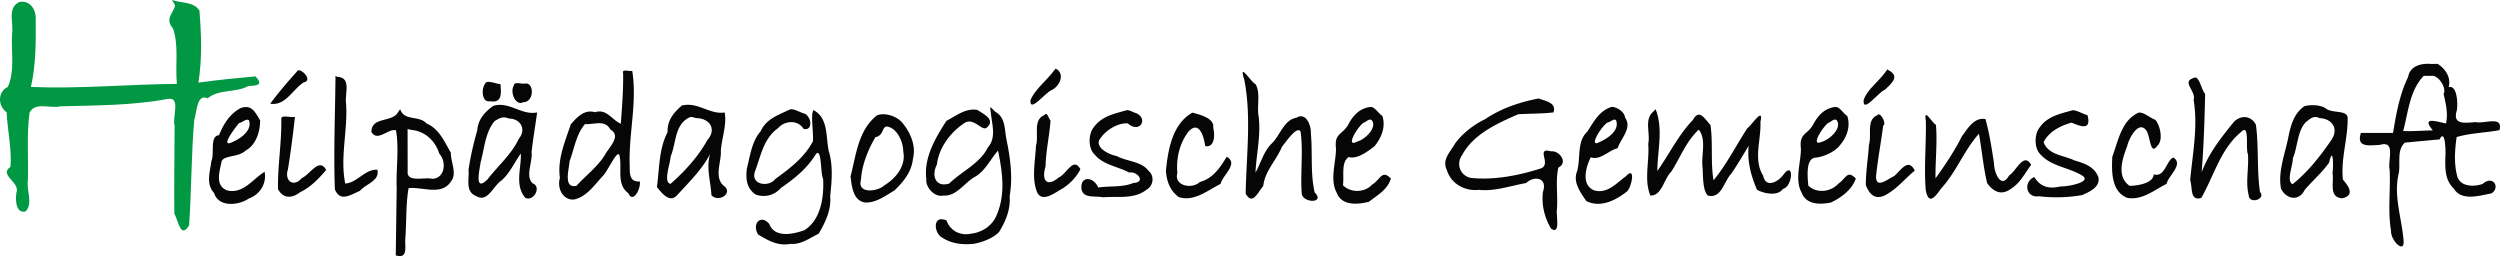 <svg width="493.49" height="50.552" viewBox="0 0 130.569 13.375" xmlns="http://www.w3.org/2000/svg"><path style="fill:#060606" d="M199.252 146.746c-.517-.037-1.093.097-1.197.681-.442.913-.625 1.93-.787 2.925h-1.68c-.246.782.426.645.983.625.867-.261.407.805.519 1.3.053 1.058-.105 2.153.075 3.189-.036.5.752 1.277.648.45-.098-1.129-.509-2.253-.264-3.38.138-.547-.116-1.276.338-1.679.604-.057 1.208-.116 1.812-.168.298-.604.331.628.299.957-.007.585-.018 1.177.444 1.61.403.67 1.325.372 1.961.253.482-.284.104-.987-.46-.493-.48.163-1.175.145-1.327-.422-.173-.65-.119-1.395-.026-2.028.702-.208 1.496-.225 2.234-.359.215-.78-.787-.319-1.234-.422-.567.035-1.234.172-.988-.623.058-.39.007-1.326-.43-1.203.14-.511-.176-.965-.574-1.215l-.346.002zm-71.924.352c-.377.521-.975.96-1.22 1.533-.064.716.77-.398 1.125-.53.413-.21.686-.854.189-1.11l-.066.075zm-39.516.023c-.492.55-.972 1.108-1.414 1.7.783.14 1.165-.733 1.743-1.108.545-.111-.201-.811-.329-.592zm82.963.022c-.348.505-.947.916-1.152 1.476-.08.761.763-.394 1.115-.53.356-.345.792-.703.16-1.024-.046-.09-.082.051-.123.078zm-65.945.093c.014.88-.059 1.77-.121 2.633-.453-.187-.75-.803-1.346-.6-.56-.162-.937.255-1.267.633-.303.916-.708 1.815-.568 2.804-.162.54.165 1.167.73 1.123.652-.131 1.068-.75 1.495-1.213.277-.246.838-1.589.9-1.015.12.642-.174 1.443.454 1.904.249.558.665-.276.592-.619-.636.031-.501-.564-.531-1.027-.02-1.59.394-3.165.137-4.754-.129.055-.561-.126-.475.131zm32.44.324c.384 1.963.106 3.976.074 5.96.358.64.626-.056.922-.405.068-.752.692-1.355.977-2.048.196-.234.775-1.105.968-.792.147 1.065-.019 2.178.062 3.246.065.511 1.242.507.676-.06-.233-.985-.104-2.06-.2-3.08.026-.41-.253-1.137-.747-.826-.673.106-.86.95-1.324 1.373-.402.412-.543.997-.82 1.492.038-.972.295-1.965.158-2.96-.092-.535.115-1.201-.158-1.657-.228-.097-.902-1.211-.588-.242zm61.98-.19c.382-.076.836.653.658.937.113.511.243 1.023.127 1.547-.538-.106-1.3-.373-.687.365-.514.005-1.046.055-1.55.03.266-.981.335-2.117 1.073-2.88h.379zm-109.445.206c-.02 1.902-.101 3.835-.03 5.719.275.686.811.288 1.307.082.306-.368 1.052-.521.912-1.104-.637-.047-1.062.689-1.678.721-.28-1.375.141-2.785.043-4.182-.076-.52.304-1.367-.473-1.391-.145-.117-.054.103-.081.155zm97.06-.097c-.681.19.138.69-.012 1.154.233 1.398-.052 2.788-.181 4.18.134.38-.029 1.12.582.93.662-1.158 1.003-2.538 2.054-3.422.501-.54.239.845.382 1.142.054.704-.134 1.468.04 2.138.024.497.92.208.588-.17-.17-1.15-.056-2.377-.214-3.515-.256-.486-.794-.503-1.148-.144-.661.814-1.314 1.634-1.683 2.63.106-1.358.152-2.735.182-4.091-.192-.183-.317-1.009-.59-.832zm-89.238.296c-.222.269-.173 1.003.24.919.658.112.593-.405.557-.896-.173.014-.733-.247-.797-.023zm1.498.098c-.228.341.097 1.091.484.872.56.005.591-.967.146-.98-.151.067-.634-.13-.63.108zm53.52.678c-.988.19-1.96.516-2.79 1.078-.568.272-1.171.725-1.562 1.254-.246.446-.711.85-.447 1.39.208.727.942 1.134 1.68 1.05.831.091 1.656-.217 2.462-.354.458-.421 1.135-.262.88.463-.077.685.076 1.319.421 1.912.522.37.247-.723.314-1.05.048-.703-.084-1.471.072-2.134.529-.262.049-.902-.377-.847-.874-.24.09.715-.581.905-1.154.364-2.403.604-3.607.482-.565-.111-.792-.727-.463-1.193.588-1.094 1.829-1.65 2.927-2.132.615-.037 1.234-.025 1.846-.096.167-.521-.423-.588-.775-.728zm-54.61.392c-.44.323-.783.706-.824 1.275a16.169 16.169 0 0 0-.456 2.048c.047.514-.196 1.176.437 1.397.562.328.868-.562 1.281-.826.443-.386.674-.941 1.015-1.41.028.783-.333 1.651.235 2.315.439.207.857-.585.387-.755-.413-.367.004-1.113-.062-1.637.076-.693.198-1.38.29-2.07-.831.165-1.48-.609-2.303-.337zm9.824.008c-.415.365-.733.775-.706 1.357-.466.884-.421 1.902-.56 2.87.253.305.644.837 1.037.446.63-.692 1.312-1.346 1.749-2.184-.229.711.027 1.44.062 2.162.386.419 1.19-.133.616-.511-.478-.468-.09-1.217-.124-1.81.048-.671.316-1.323.202-1.998-.77.118-1.393-.544-2.176-.375h-.059zm84.786-.002c-.551.38-.714.98-.841 1.6-.173.89-.556 1.809-.388 2.709.263.557.943.686 1.232.074.412-.484.929-.928 1.282-1.435.21-.903.232.141.177.553.084.495-.208 1.262.5 1.314.673-.14.358-.615.044-.974-.123-1.09.273-2.18.245-3.264-.084-.394-.848-.173-1.178-.483-.32-.17-.749-.169-1.073-.094zm-36.178.038c-.657.197-.939.778-1.289 1.305-.55.517-.33 1.388-.527 2.066-.232.572.194 1.123.484 1.552.74.366 1.535-.037 2.119-.5.26-.23.465-1.36-.04-.806-.512.365-.957.93-1.653.752-.73-.277-.442-1.25-.192-1.735.477.185.933-.36 1.402-.472.172-.53.77-1.04.387-1.602-.032-.314-.447-.552-.691-.56zm-12.606.006c-.585.073-.924.46-1.18.961-.347.533-.713.424-.62 1.223-.004.75-.335 1.623.04 2.303.263.688 1.094.614 1.678.466.45-.348.976-.631 1.149-1.213-.476-.49-.546.06-.984.32-.386.422-1.119.438-1.52.03.071-.476-.11-1.19.295-1.473.445.13 1.004-.294 1.351-.562.37-.45.601-1.03.41-1.587-.206-.123-.387-.477-.619-.468zm24.282 0c-.586.073-.925.46-1.181.961-.347.533-.712.424-.619 1.223-.004.75-.338 1.626.042 2.302.24.626.963.623 1.528.504.533-.255 1.088-.655 1.298-1.248-.458-.475-.51 0-.906.259-.397.442-1.14.537-1.576.106-.04-.46-.141-1.391.355-1.456.428-.035 1.047-.3 1.322-.683.355-.42.531-.984.356-1.5-.208-.122-.388-.478-.62-.468zm-44.1.365c.06.606.28 1.24-.167 1.755-.412.839-1.363 1.24-2.017 1.882-.729.218-.934-.431-.642-.99.104-.882.691-1.655 1.387-2.136.508-.394.924.38 1.199.22.512-.414-.133-.718-.475-.94-.604-.11-1.114.314-1.613.57-.586.915-1.187 1.916-1.051 3.05-.042.431.435.96.889.852.693.06 1.112-.698 1.685-.996.521-.32.777-.905 1.172-1.351.227 1.102.396 2.254-.056 3.327-.211.577-.761.947-1.366 1.014-.558.111-1.072-.15-1.271-.697-.699-.289-.664.546-.315.838.525.379 1.123.45 1.752.385.447-.086 1.006-.293 1.311-.618.354-.578.604-1.183.552-1.873.171-.996.036-1.978-.167-2.957-.107-.528-.04-1.148-.584-1.447-.306-.296-.287-.355-.223.112zm-39.203-.299c-.567.31-.88.83-1.117 1.412-.504.032-.217.967-.402 1.363-.066.573-.294 1.173.147 1.658.225.747 1.274.658 1.807.285.583-.204.947-.782.829-1.396-.628.387-1.122 1.167-1.945.975-.666-.242-.405-.993-.297-1.532.151-.32.887-.19 1.264-.562.538-.283.747-1.009.745-1.568-.266-.437-.444-.853-1.031-.635zm28.719.057c-.59.288-1.255.489-1.541 1.14-.472.533-.555 1.29-.725 1.952-.068.535-.021 1.027.449 1.355.443.176.99.059 1.317-.331.716-.492 1.389-1.028 1.842-1.784.316-.322.22.99.376 1.315.045.942-.12 2.134-.985 2.67-.6.21-1.535.417-1.83-.326-.435-.525-.918-.032-.587.546.529.321 1.062.621 1.702.49.534.056 1.021-.315 1.466-.531.357-.61.661-1.233.6-1.96.087-.806.16-1.608-.085-2.394-.14-.738-.018-1.699-.79-2.1-.155.24.007 1.133-.024 1.626-.451.853-1.203 1.42-1.97 1.973-.337.451-1.297.302-1.061-.388.308-.814.45-1.73 1.206-2.267.352-.4 1.03-.453 1.335.037.454.118.454-.535.088-.785-.257-.058-.53-.258-.783-.238zm-20.483.148c-.308.563-1.367.217-1.396 1.021.298.58.914-.204 1.287-.068.169.963-.003 2.021.036 3.02l-.048 3.51c.605.184.494-.359.492-.792.077-.896.025-1.87.178-2.72.722-.085 1.752.434 2.24-.39.289-.395-.045-.998-.033-1.464-.343-.583-.606-1.24-1.27-1.524-.387-.438-1.172-.109-1.376-.745l-.059.08zm65.514.016c-.428.399-.104 1.117-.222 1.647.072.892-.23 1.85.109 2.694.604.028.702-.868 1.089-1.239.474-.732.776-1.59 1.444-2.204.423.557.1 1.359.2 2.02.023.449.004 1.154.269 1.423.717.184.836-.736 1.23-1.146.325-.47.607-.967.906-1.453-.086.806.117 1.56.433 2.294.295.179 1.07.375 1.354-.04.534-.139.585-1.504.027-.743-.28.375-.916.727-1.06.05-.525-.846-.095-1.873-.141-2.81.178-.816-.427.136-.689.34-.589.902-1.072 1.877-1.76 2.71-.16-.916-.023-1.957-.16-2.885-.298-.313-.581-.879-.916-.268-.752.78-1.235 1.786-1.86 2.67.008-1.078.322-2.186-.089-3.225l-.164.165zm-27.451-.116c-.649.181-1.329.313-1.738.905-.278.34-.297 1.102.064 1.42.436.533 1.21.615 1.793.931.425-.082.902.512.218.545-.572.24-1.226.143-1.833.238-.242-.567-.935-.625-.877.05.055.543.726.373 1.125.46.777-.067 1.623.121 2.281-.402.356-.2.423-.719.09-.988-.362-.495-1.133-.476-1.657-.767-.432-.075-1.252-.496-.812-.972.294-.407.91-.773 1.395-.73.623.549 1.082-.242.442-.532-.163-.043-.327-.167-.491-.158zm49.406 0c-.65.181-1.33.312-1.738.907-.278.34-.295 1.1.064 1.42.558.622 1.513.664 2.205 1.115.424.334-.849.558-1.186.54-.576.143-1.045.03-1.357-.493-.596.254-.435 1.118.242 1.005.738.093 1.53.066 2.25-.06.403-.176.937-.41.86-.916-.203-.57-.727-.739-1.259-.895-.57-.275-1.357-.28-1.61-.953.283-.563.897-.863 1.457-1.02.525.22 1.048.404.836-.39-.254-.067-.508-.24-.764-.26zm-45.982.127c-1.053.588-1.274 1.936-1.385 3.037.04.55.209 1.034.668 1.372.786.264 1.518-.35 2.187-.688.113-.474.959-1.052.32-1.418-.35.578-.719 1.135-1.408 1.322-.412.39-1.362.2-1.17-.476-.07-.763.116-1.544.572-2.147.56-.631.817.245.881.742.477.107.527-.544.419-.964.08-.505-.761-.69-1.084-.78zm49.416 0c-.897.399-1.063 1.478-1.374 2.305-.038.765-.058 1.814.78 2.146.772.142 1.412-.41 2.053-.73.111-.455.9-1.014.36-1.376-.359.12-.445 1.064-1.028.878-.023.473-.84.59-1.256.602-.695-.462-.39-1.406-.137-2.054.08-.391.575-1.36.98-.871.24.247.203 1.381.597.836.335-.3.143-1.093-.107-1.367-.283-.093-.595-.407-.868-.369zm-57.157.133c-.606.25-.271 1.069-.43 1.59-.034.8-.242 1.694.06 2.442.28.564.963-.012 1.362-.224.378-.256.69-.574.897-.986-.371-.675-.72.264-1.132.43-.632.54-.908.138-.688-.569.017-.807.207-1.624.26-2.41-.103-.087-.165-.488-.329-.273zm43.518 0c-.598.232-.286 1.038-.445 1.547-.044.697-.166 1.417-.163 2.102.234.618.614.816 1.192.424.505-.311.901-.804 1.367-1.18-.348-.68-.715-.022-1.086.292-.342.154-.956.694-.938-.007.09-.868.26-1.77.372-2.633.201-.087-.162-.754-.3-.544zm-52.248.006c-.986.767-1.089 2.062-1.385 3.186.06.517.132 1.277.754 1.367.565.036 1.084-.36 1.543-.631.478-.463.89-.965.962-1.65.177-.693-.143-1.408-.597-1.932-.302-.305-.868-.492-1.277-.34zm54.775.283c.023 1.203-.101 2.437-.006 3.62.15.808.483.376.805-.082.794-.858 1.194-1.991 1.974-2.858.153.855.23 1.749.428 2.58.352.48.76.657 1.267.281.468-.3.708-.805 1.032-1.236-.392-.686-.77.32-1.155.559-.42.746-.784-.167-.784-.624-.117-.78-.235-1.561-.448-2.324-.586-.112-.932.496-1.235.906-.386.775-.872 1.487-1.374 2.19-.01-.927.102-1.9.023-2.8-.203-.094-.652-.942-.527-.212zm-85.89-.074c.02 1.215-.198 2.471-.172 3.652.277.507.736.48 1.148.16.556-.268.973-.704 1.367-1.167-.368-.672-.843.242-1.27.424-.45.521-.922.128-.728-.453.147-.912.267-1.827.367-2.745-.176.07-.756-.147-.712.13zm21.707-.06c.7.034 1.029.596.543 1.146-.478.867-1.188 1.643-1.923 2.287-.395-.09-.017-1.03.009-1.436.296-.705.198-1.68.994-2.04.102-.057.259.044.376.043zm84.746 0c.682.027 1.014.584.607 1.153-.572.837-1.228 1.668-2.016 2.296-.339-.158.013-.962.018-1.36.25-.598.227-1.382.652-1.86.237-.183.416-.392.739-.23zm-94.57.021c.623.005.924.568.52 1.058-.376.811-1.102 1.422-1.644 2.132-.695.673-.405-.5-.348-.916.197-.716.24-1.558.727-2.14.254-.158.442-.266.744-.134zm-13.57.102c.184.557-.517.996-.991 1.18-.46.126.332-.883.471-1.047.158-.013.397-.27.52-.133zm71.403 0c.191.563-.523.993-.992 1.181-.4.1.3-.982.566-1.086.133-.015.33-.234.426-.095zm-12.761-.01c.287.382-.341.99-.75 1.105-.698.374.04-.816.32-.978.144-.037.278-.25.43-.127zm24.283 0c.288.424-.393 1.033-.842 1.144-.54.208.154-.864.41-1.017.145-.038.279-.25.432-.127zm-64.053.482c.607.343-.097.945-.304 1.358-.39.61-.986 1.05-1.47 1.584-.7.145-.381-.875-.357-1.283.248-.655.34-1.4.805-1.944.483.037 1.042-.252 1.326.285zm14.44-.158c.53.067.856.796.859 1.316.146.735-.385 1.392-.99 1.757-.353.335-1.437.464-1.219-.298.05-.784.37-1.561.751-2.216.447-.086.328-.538.599-.56zm-24.807.18c.71.079 1.225.575 1.434 1.24.4.432.283 1.304-.376 1.31-.408-.1-1.342.215-1.277-.4l-.004-2.197a176 176 0 0 1 .223.047z" transform="translate(-72.285 -143.408)"/><path style="fill:#019843;fill-opacity:1" d="M81.428 143.676c-.03.363-.579.694-.106 1.219.314.917.104 1.935.203 2.894-2.542.02-5.08.267-7.625.16.277-1.203.258-2.466.248-3.695-.038-.47-.389-.834-.847-.744-.664.31-.29 1.104-.385 1.68-.057.91.157 1.917-.22 2.754-.546.26-.529 1.002-.063 1.331.04.942.278 1.944.198 2.849-.63.427.513.795.314 1.336-.071.404-.026 1.12.48.99.396-.403.032-1.103.117-1.628.033-1.17-.069-2.392.086-3.53.291-.585 1.09-.2 1.618-.331 1.863-.052 3.735-.04 5.572-.382.743-.154.249.938.386 1.395-.002 1.528-.034 3.063-.013 4.587.217.413.332 1.336.771.615.125-1.81.11-3.69.27-5.522.146-.424.123-1.364.697-1.11.581-.494 1.47-.279 2.135-.646.468-.017.787-.057.365-.502-.996.09-1.99.188-2.98.327.198-1.243.151-2.536.052-3.764-.314-.482-.952-.378-1.437-.55l.164.267z" transform="translate(-72.285 -143.408)"/></svg>